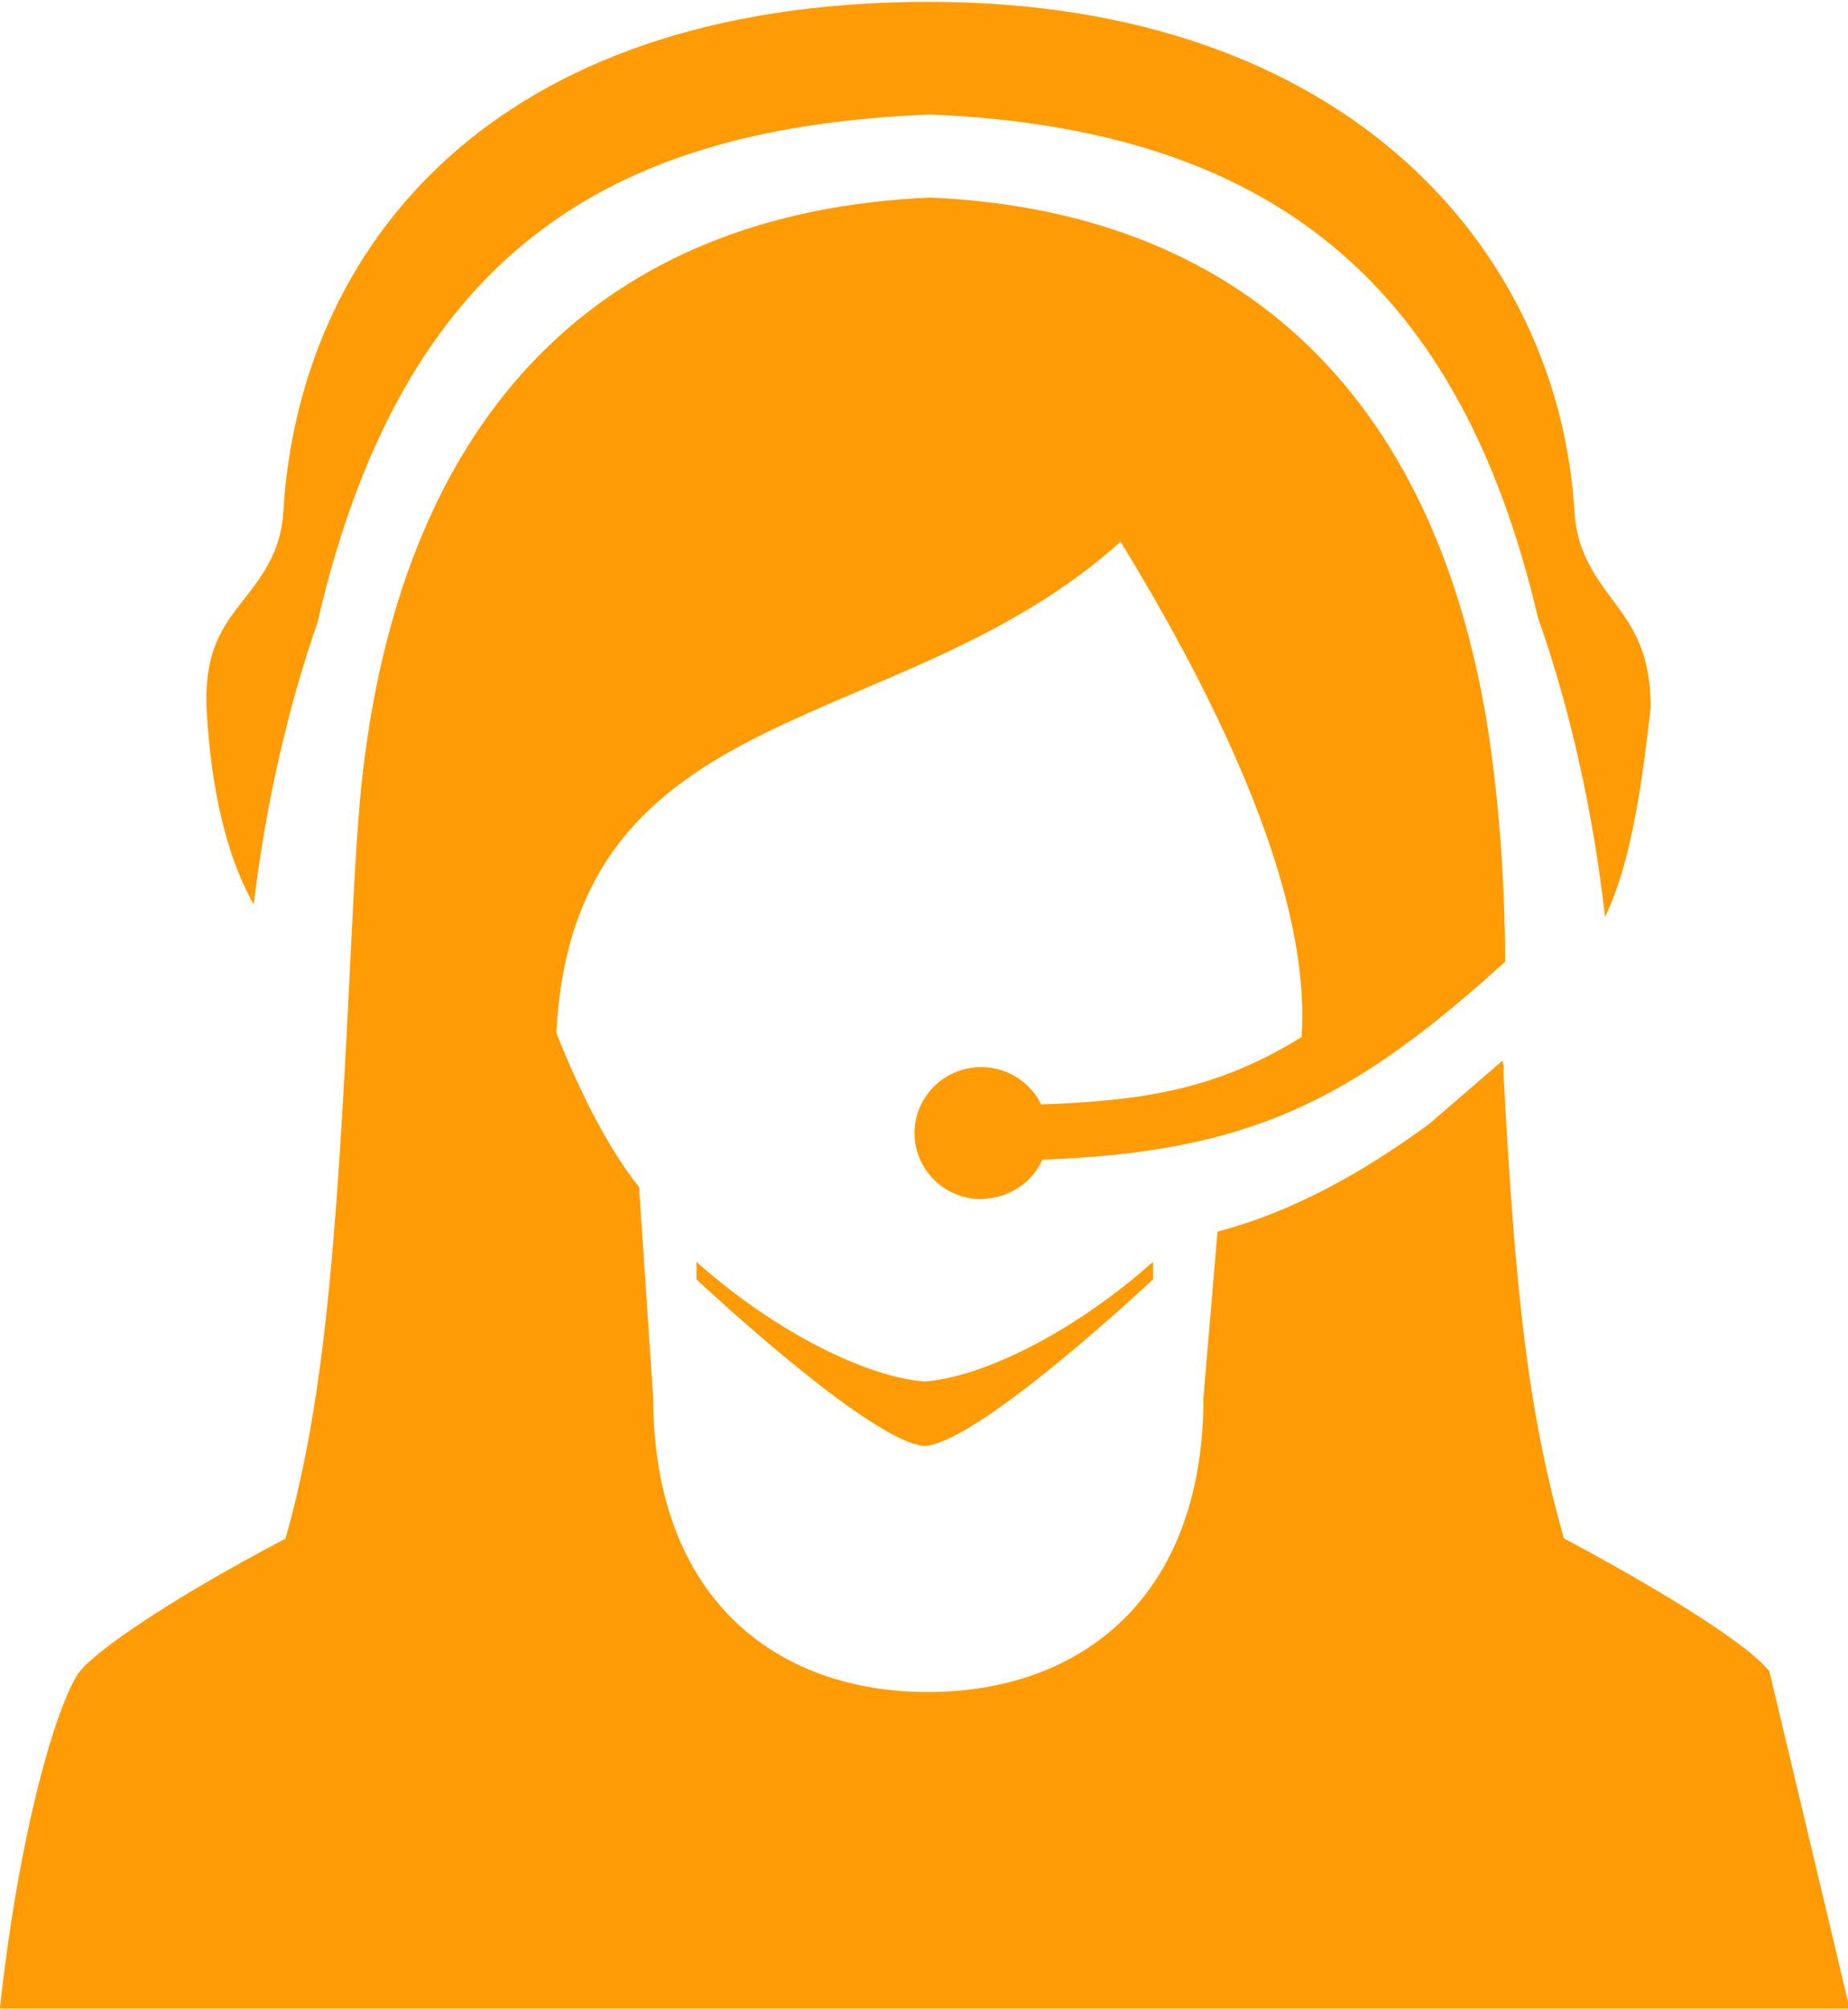 <svg width="46" height="50" viewBox="0 0 46 50" fill="none" xmlns="http://www.w3.org/2000/svg">
<g clip-path="url(#clip0_47_208)">
<path d="M6.315 22.506C6.614 20.032 7.147 17.668 7.906 15.478C10.123 5.861 15.638 3.177 23.071 2.852L23.148 2.849L23.225 2.852C31.65 3.22 36.332 7.058 38.277 15.351C39.092 17.668 39.653 20.184 39.952 22.816C40.642 21.407 40.901 19.21 41.076 17.715L41.09 17.592C41.08 16.191 40.622 15.575 40.137 14.923C39.722 14.364 39.25 13.729 39.192 12.75C38.816 6.309 33.608 0.046 23.121 0.046C12.149 0.046 7.431 6.257 7.052 12.749C6.994 13.736 6.502 14.365 6.068 14.919C5.547 15.585 5.056 16.213 5.148 17.748C5.289 20.086 5.784 21.567 6.315 22.506L6.315 22.506Z" fill="#FF9B04"/>
<path d="M23.024 34.377C23.022 34.377 23.02 34.376 23.018 34.376C23.016 34.376 23.014 34.377 23.012 34.377L23.003 34.376C21.635 34.273 19.387 33.224 17.336 31.4V31.836C17.336 31.836 21.635 35.877 23.003 35.98L23.012 35.98C23.014 35.98 23.016 35.979 23.018 35.979C23.02 35.979 23.022 35.98 23.024 35.98L23.033 35.98C24.401 35.877 28.7 31.836 28.7 31.836V31.4C26.648 33.224 24.401 34.273 23.033 34.376L23.024 34.377Z" fill="#FF9B04"/>
<path d="M44.043 41.587C43.281 40.652 40.005 38.85 38.928 38.282C38.032 35.123 37.714 32.152 37.423 26.703C37.425 26.633 37.429 26.565 37.432 26.493C37.425 26.499 37.419 26.504 37.413 26.509C37.411 26.468 37.408 26.43 37.406 26.388L35.575 27.969C33.907 29.19 32.155 30.165 30.305 30.648L29.957 34.766C29.957 39.81 26.851 42.105 23.094 42.105C19.358 42.105 16.268 39.815 16.259 34.781L15.907 29.538C15.084 28.514 14.364 27.003 13.848 25.7C14.29 17.245 22.393 18.434 27.893 13.479C32.535 21.064 32.461 24.526 32.401 25.805C30.328 27.088 28.526 27.391 25.917 27.483C25.648 26.936 25.084 26.554 24.426 26.554C23.508 26.554 22.764 27.29 22.764 28.197C22.764 29.104 23.508 29.84 24.426 29.84C24.483 29.84 24.538 29.829 24.594 29.823C25.2 29.762 25.71 29.386 25.946 28.858C31.067 28.67 33.628 27.417 37.466 23.93C37.46 22.346 37.373 20.767 37.182 19.202C36.135 10.293 31.257 5.269 23.15 4.916C14.976 5.273 10.082 10.266 9.033 19.204C8.913 20.19 8.817 21.945 8.774 22.843C8.418 30.168 8.167 34.549 7.107 38.287C4.248 39.792 2.381 41.074 1.968 41.617C1.518 42.219 0.537 45.089 -0.004 49.979H32.189L46.04 49.979" fill="#FF9B04"/>
</g>
<defs>
<clipPath id="clip0_47_208">
<rect width="46" height="50" fill="white"/>
</clipPath>
</defs>
</svg>
